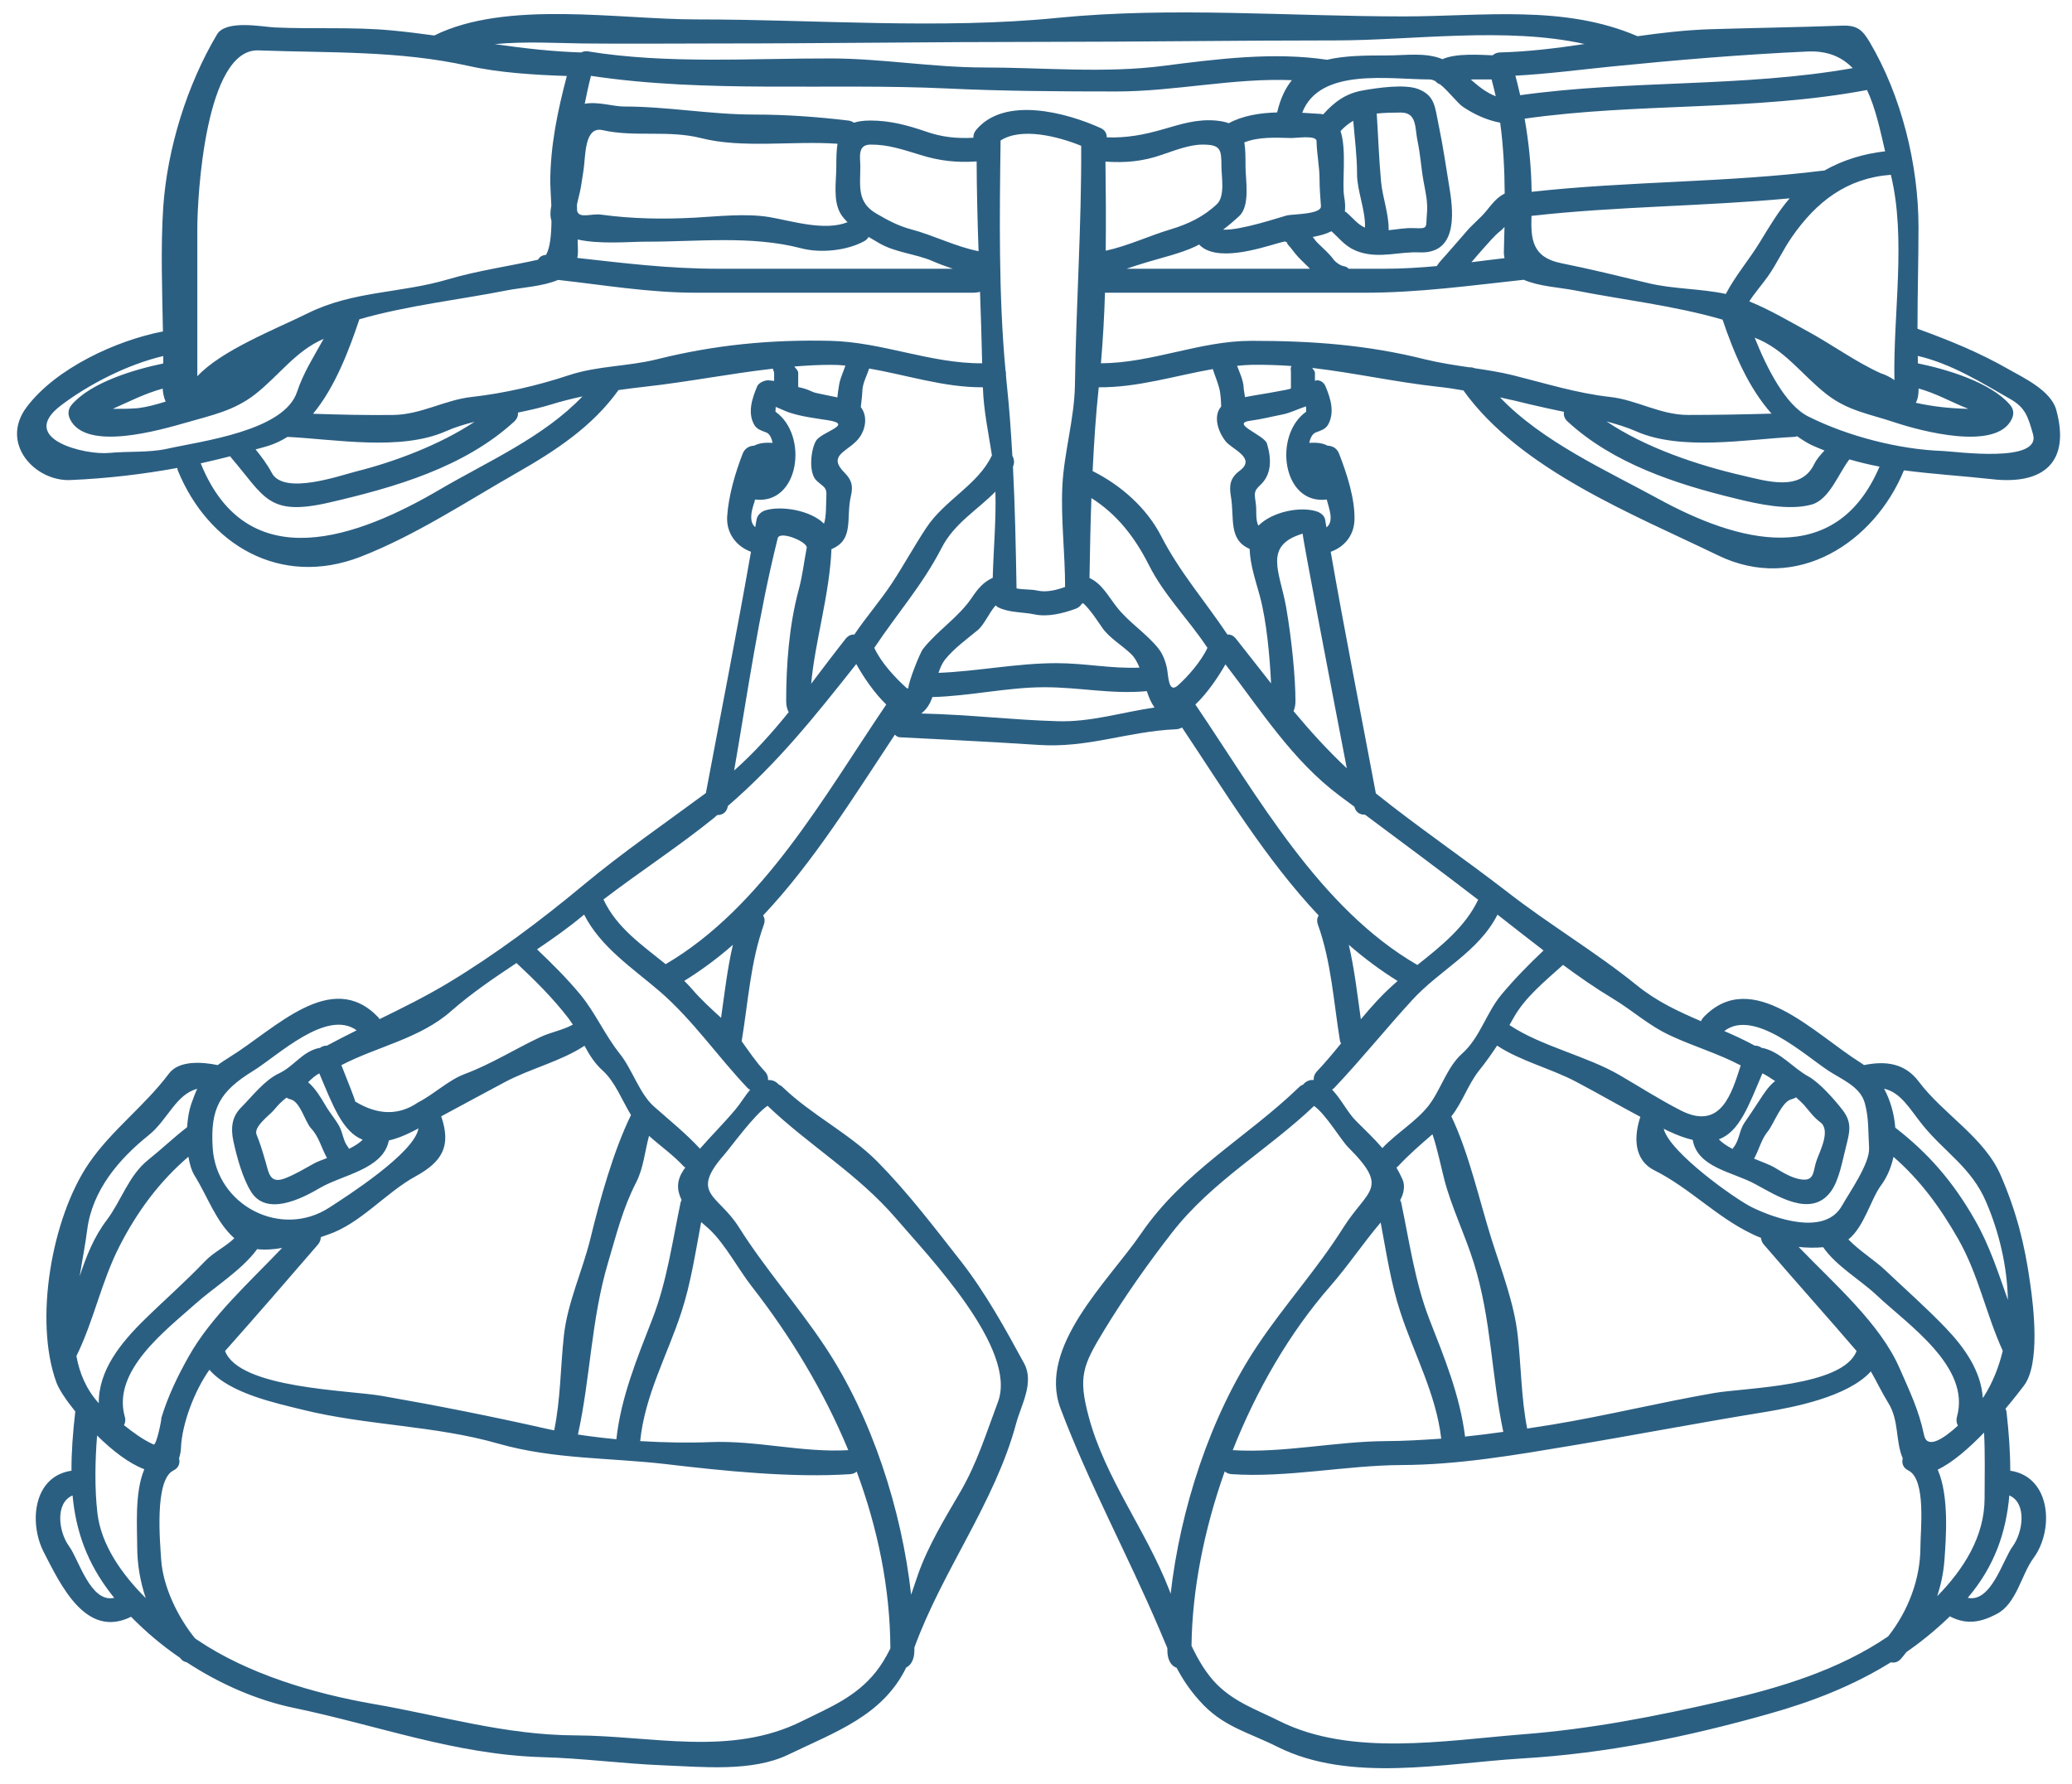 <?xml version="1.0" encoding="UTF-8" standalone="no"?><svg xmlns="http://www.w3.org/2000/svg" xmlns:xlink="http://www.w3.org/1999/xlink" fill="#2b5f82" height="104.8" preserveAspectRatio="xMidYMid meet" version="1" viewBox="3.0 11.7 121.7 104.8" width="121.7" zoomAndPan="magnify"><g id="change1_1"><path d="M 91.332 26.43 C 91.344 25.953 91.352 25.488 91.367 25.031 C 91.301 25.109 91.23 25.188 91.148 25.25 C 90.746 25.566 90.457 25.941 90.109 26.316 C 89.875 26.574 89.652 26.844 89.426 27.105 C 90.066 27.027 90.715 26.941 91.367 26.867 C 91.34 26.73 91.324 26.586 91.332 26.43 Z M 14.801 38.949 C 17.559 45.727 24.082 43.25 28.855 40.445 C 31.637 38.816 34.93 37.383 37.211 34.988 C 36.59 35.125 35.977 35.273 35.367 35.465 C 34.754 35.652 34.094 35.801 33.422 35.938 C 33.441 36.113 33.379 36.297 33.211 36.457 C 30.273 39.16 26.164 40.34 22.309 41.23 C 18.73 42.047 18.555 40.891 16.566 38.574 C 16.543 38.555 16.543 38.527 16.531 38.504 C 15.945 38.652 15.363 38.793 14.785 38.922 C 14.785 38.93 14.801 38.938 14.801 38.949 Z M 14.59 33.805 C 16 32.281 19.176 31.043 21.09 30.098 C 23.766 28.777 26.52 28.941 29.348 28.102 C 31.07 27.594 32.848 27.352 34.602 26.957 C 34.684 26.797 34.84 26.688 35.066 26.676 C 35.312 26.281 35.383 25.477 35.391 24.672 C 35.312 24.422 35.312 24.133 35.383 23.785 C 35.355 23.145 35.32 22.609 35.32 22.426 C 35.32 20.273 35.75 18.227 36.293 16.164 C 34.383 16.102 32.285 15.969 30.547 15.578 C 26.426 14.66 22.375 14.816 18.18 14.66 C 15.062 14.547 14.59 23.242 14.59 25.109 C 14.59 27.234 14.59 29.355 14.59 31.48 C 14.59 32.258 14.59 33.027 14.59 33.805 Z M 14.102 91.359 C 15.402 89.051 17.66 87.02 19.57 85.016 C 19.062 85.105 18.562 85.141 18.102 85.086 C 17.223 86.305 15.527 87.359 14.504 88.277 C 12.738 89.855 9.562 92.23 10.332 94.941 C 10.391 95.129 10.352 95.293 10.281 95.426 C 10.832 95.863 11.406 96.289 12.02 96.562 C 12.188 96.641 12.5 95.082 12.477 95.004 C 12.859 93.73 13.445 92.52 14.102 91.359 Z M 20.758 94.516 C 19.227 94.137 16.488 93.562 15.301 92.172 C 14.406 93.43 13.684 95.379 13.629 96.762 C 13.621 96.945 13.586 97.168 13.516 97.375 C 13.586 97.645 13.508 97.934 13.184 98.09 C 12.055 98.645 12.402 102.316 12.469 103.359 C 12.586 104.941 13.445 106.707 14.453 107.949 C 14.504 107.984 14.547 108.02 14.594 108.047 C 17.559 110.051 21.434 111.195 24.93 111.805 C 28.969 112.5 32.652 113.637 36.824 113.652 C 41.297 113.672 45.922 114.91 50.113 112.812 C 51.746 112 53.258 111.406 54.441 109.926 C 54.766 109.523 55.043 109.051 55.297 108.543 C 55.281 104.992 54.555 101.496 53.32 98.156 C 53.219 98.234 53.102 98.293 52.945 98.305 C 49.523 98.531 45.512 98.117 42.117 97.715 C 38.82 97.332 35.52 97.438 32.285 96.516 C 28.516 95.434 24.52 95.453 20.758 94.516 Z M 13.988 77.922 C 14.023 77.414 14.102 76.941 14.223 76.586 C 14.348 76.227 14.461 75.93 14.582 75.668 C 13.332 75.988 12.84 77.504 11.738 78.387 C 9.992 79.785 8.414 81.629 8.121 83.957 C 8.016 84.797 7.832 85.719 7.68 86.68 C 8.066 85.504 8.52 84.359 9.281 83.363 C 10.121 82.246 10.559 80.758 11.695 79.848 C 12.508 79.199 13.184 78.543 13.988 77.922 Z M 20.285 112.043 C 18.125 111.598 15.93 110.645 13.969 109.359 C 13.848 109.332 13.727 109.281 13.621 109.156 C 13.605 109.141 13.594 109.121 13.578 109.098 C 12.535 108.387 11.559 107.566 10.699 106.684 C 8.039 108.004 6.555 104.793 5.574 102.895 C 4.688 101.172 4.945 98.434 7.199 98.102 C 7.191 97.016 7.281 95.871 7.418 94.656 C 7.418 94.648 7.426 94.645 7.426 94.629 C 6.867 93.938 6.457 93.309 6.316 92.926 C 4.98 89.277 6.039 83.23 8.223 80.039 C 9.562 78.082 11.484 76.691 12.922 74.773 C 13.508 73.988 14.863 74.082 15.789 74.273 C 15.984 74.121 16.207 73.98 16.473 73.812 C 19.148 72.168 22.453 68.582 25.211 71.457 C 25.246 71.488 25.262 71.531 25.289 71.574 C 26.633 70.918 27.973 70.254 29.293 69.465 C 32.074 67.793 34.781 65.766 37.27 63.691 C 39.562 61.785 42.055 60.07 44.461 58.289 C 45.344 53.582 46.281 48.848 47.109 44.117 C 46.234 43.793 45.648 43.008 45.711 42.035 C 45.789 40.836 46.184 39.473 46.621 38.355 C 46.742 38.031 47.023 37.891 47.297 37.883 C 47.629 37.707 47.977 37.699 48.379 37.715 C 48.316 37.418 48.203 37.184 48.004 37.105 C 47.742 37.004 47.461 36.93 47.305 36.664 C 46.891 35.949 47.18 35.094 47.473 34.398 C 47.559 34.184 47.918 34.031 48.137 34.043 C 48.215 34.051 48.469 34.074 48.469 34.078 C 48.469 33.926 48.469 33.762 48.469 33.598 C 48.469 33.508 48.379 33.43 48.406 33.359 C 45.906 33.641 43.383 34.145 40.824 34.426 C 40.324 34.48 39.832 34.547 39.328 34.617 C 37.797 36.754 35.645 38.172 33.379 39.465 C 30.387 41.172 27.414 43.148 24.188 44.406 C 19.453 46.242 15.219 43.695 13.438 39.324 C 13.422 39.273 13.422 39.238 13.418 39.191 C 11.383 39.562 9.344 39.805 7.148 39.902 C 5.047 40 2.961 37.734 4.574 35.605 C 6.281 33.34 9.824 31.699 12.57 31.172 C 12.527 28.73 12.43 26.258 12.59 23.836 C 12.832 20.414 13.98 16.695 15.746 13.723 C 16.27 12.84 18.43 13.277 19.129 13.312 C 21.414 13.418 23.73 13.27 26.012 13.488 C 26.844 13.566 27.676 13.672 28.508 13.785 C 32.734 11.688 39.324 12.84 43.883 12.84 C 50.836 12.84 58.238 13.441 65.148 12.746 C 71.793 12.086 78.766 12.664 85.445 12.664 C 90.059 12.664 94.848 11.957 99.18 13.828 C 100.586 13.629 101.98 13.469 103.402 13.418 C 106 13.34 108.598 13.301 111.195 13.207 C 112.098 13.172 112.398 13.477 112.805 14.152 C 114.688 17.328 115.684 21.395 115.684 25.035 C 115.684 27.051 115.625 28.898 115.625 31.016 C 115.625 31.016 115.625 31.016 115.633 31.016 C 117.574 31.723 119.277 32.422 120.977 33.395 C 121.852 33.891 123.461 34.645 123.773 35.773 C 124.617 38.836 123.047 40.199 120.004 39.852 C 118.309 39.664 116.559 39.559 114.828 39.332 C 113.105 43.551 108.539 46.574 103.91 44.328 C 98.961 41.93 92.289 39.301 88.953 34.637 C 88.457 34.551 88.008 34.48 87.496 34.426 C 84.934 34.145 82.57 33.605 80.078 33.316 C 80.113 33.402 80.234 33.492 80.234 33.598 C 80.234 33.762 80.234 33.926 80.234 34.086 C 80.234 34.074 80.277 34.051 80.348 34.043 C 80.566 34.031 80.77 34.184 80.855 34.398 C 81.152 35.094 81.414 35.949 80.996 36.664 C 80.84 36.93 80.543 37.004 80.285 37.105 C 80.086 37.184 79.965 37.418 79.902 37.715 C 80.297 37.699 80.645 37.707 80.977 37.883 C 81.258 37.891 81.531 38.031 81.652 38.355 C 82.098 39.5 82.598 41.012 82.555 42.254 C 82.527 43.156 81.969 43.828 81.16 44.117 C 81.984 48.852 82.93 53.598 83.812 58.312 C 86.324 60.324 88.992 62.133 91.535 64.102 C 93.984 66.012 96.723 67.629 99.121 69.57 C 100.309 70.539 101.594 71.129 102.914 71.695 C 102.941 71.609 102.992 71.531 103.062 71.457 C 105.914 68.484 109.578 72.449 112.301 74.145 C 112.367 74.18 112.422 74.23 112.484 74.273 C 113.762 74.012 114.887 74.16 115.703 75.246 C 117.137 77.16 119.566 78.527 120.523 80.773 C 121.438 82.891 121.922 84.797 122.238 87.062 C 122.453 88.523 122.832 91.82 121.887 93.09 C 121.711 93.324 121.316 93.84 120.793 94.461 C 120.82 94.523 120.852 94.586 120.855 94.656 C 120.992 95.863 121.074 97.008 121.074 98.102 C 123.477 98.461 123.66 101.598 122.43 103.246 C 121.727 104.207 121.441 105.914 120.285 106.516 C 119.348 107.012 118.527 107.164 117.562 106.68 C 117.547 106.672 117.539 106.664 117.531 106.656 C 116.715 107.441 115.867 108.141 114.977 108.754 C 114.871 108.887 114.766 109.027 114.652 109.156 C 114.469 109.359 114.258 109.402 114.059 109.359 C 111.879 110.715 109.484 111.66 106.895 112.387 C 102.066 113.75 97.371 114.711 92.391 115.008 C 87.785 115.289 82.289 116.457 78.031 114.324 C 76.281 113.445 74.805 113.145 73.453 111.617 C 72.859 110.957 72.457 110.336 72.109 109.68 C 71.82 109.586 71.566 109.262 71.566 108.66 C 71.566 108.617 71.566 108.57 71.566 108.527 C 71.41 108.16 71.25 107.777 71.074 107.363 C 69.203 102.98 66.973 98.895 65.289 94.445 C 63.93 90.816 68.105 86.969 70.012 84.184 C 72.527 80.504 76.191 78.57 79.301 75.57 C 79.371 75.5 79.449 75.449 79.535 75.422 C 79.676 75.246 79.895 75.125 80.164 75.148 C 80.148 74.977 80.207 74.793 80.359 74.633 C 80.855 74.109 81.312 73.559 81.766 73 C 81.746 72.953 81.719 72.91 81.703 72.844 C 81.336 70.602 81.188 68.172 80.41 66.027 C 80.332 65.809 80.359 65.625 80.453 65.484 C 77.348 62.195 74.906 58.145 72.426 54.438 C 72.336 54.492 72.223 54.535 72.09 54.543 C 69.215 54.664 66.93 55.664 63.973 55.461 C 61.273 55.277 55.883 55.016 55.883 55.016 C 55.746 55.016 55.648 54.953 55.562 54.859 C 53.18 58.445 50.805 62.32 47.82 65.484 C 47.914 65.625 47.941 65.809 47.863 66.027 C 47.086 68.172 46.938 70.602 46.566 72.844 C 46.566 72.859 46.559 72.859 46.559 72.867 C 46.996 73.473 47.418 74.109 47.914 74.633 C 48.066 74.793 48.125 74.977 48.109 75.152 C 48.379 75.133 48.59 75.246 48.738 75.414 C 48.816 75.449 48.902 75.5 48.973 75.57 C 50.664 77.203 52.883 78.281 54.535 79.945 C 56.34 81.777 57.859 83.785 59.445 85.805 C 60.871 87.629 62.059 89.781 63.16 91.812 C 63.758 92.941 62.969 94.262 62.688 95.312 C 61.438 99.973 58.367 103.938 56.707 108.492 C 56.707 108.547 56.707 108.605 56.707 108.66 C 56.707 109.211 56.488 109.543 56.227 109.664 C 54.844 112.5 52.078 113.441 49.305 114.781 C 47.172 115.812 44.25 115.5 41.941 115.41 C 39.57 115.316 37.203 114.992 34.824 114.93 C 29.75 114.781 25.203 113.066 20.285 112.043 Z M 12.73 35.293 C 12.625 35.055 12.57 34.801 12.555 34.531 C 11.504 34.82 10.602 35.285 9.625 35.719 C 10.121 35.723 10.605 35.719 11.094 35.68 C 11.664 35.609 12.203 35.457 12.73 35.293 Z M 11.059 102.57 C 11.059 101.441 10.898 99.379 11.477 98.016 C 10.586 97.684 9.582 96.91 8.703 96.035 C 8.582 97.559 8.555 99.148 8.723 100.602 C 8.941 102.449 10.129 104.156 11.559 105.586 C 11.242 104.633 11.059 103.621 11.059 102.57 Z M 14.066 79.656 C 12.363 81.117 11.066 82.867 10.027 84.895 C 8.949 87 8.52 89.266 7.488 91.367 C 7.672 92.379 8.066 93.324 8.801 94.137 C 8.785 92.207 10.086 90.598 11.484 89.23 C 12.656 88.078 13.902 86.992 15.031 85.805 C 15.555 85.254 16.246 84.953 16.762 84.445 C 15.691 83.496 15.18 81.965 14.434 80.773 C 14.258 80.488 14.137 80.094 14.066 79.656 Z M 7.219 35.469 C 8.363 34.148 10.934 33.395 12.586 33.055 C 12.59 32.992 12.59 32.93 12.59 32.863 C 12.59 32.781 12.59 32.703 12.59 32.617 C 10.523 33.098 8.23 34.262 6.578 35.52 C 3.992 37.488 8.016 38.449 9.414 38.309 C 10.508 38.203 11.75 38.301 12.809 38.066 C 14.855 37.609 19.707 37.023 20.453 34.707 C 20.812 33.613 21.441 32.633 22.008 31.609 C 20.355 32.32 19.395 33.762 17.977 34.871 C 16.734 35.832 15.449 36.09 13.953 36.523 C 12.406 36.961 8.039 38.25 7.113 36.324 C 6.965 36.016 7 35.723 7.219 35.469 Z M 7.059 102.543 C 7.621 103.297 8.312 105.895 9.711 105.57 C 9.668 105.516 9.617 105.465 9.582 105.414 C 8.094 103.523 7.453 101.617 7.262 99.555 C 6.219 100 6.441 101.707 7.059 102.543 Z M 24.301 78.656 C 23.102 78.184 22.531 76.594 21.754 74.758 C 21.5 74.895 21.293 75.082 21.098 75.281 C 21.52 75.633 21.844 76.176 22.098 76.609 C 22.348 77.051 22.684 77.426 22.926 77.863 C 23.145 78.262 23.156 78.746 23.449 79.098 C 23.469 79.129 23.48 79.164 23.504 79.191 C 23.836 79.023 24.125 78.844 24.301 78.656 Z M 18.965 39.484 C 19.672 40.812 22.969 39.637 23.926 39.395 C 26.102 38.852 28.824 37.844 30.871 36.48 C 30.281 36.629 29.707 36.805 29.188 37.035 C 26.539 38.211 22.672 37.504 19.883 37.367 C 19.523 37.594 19.141 37.777 18.719 37.906 C 18.484 37.977 18.246 38.039 18.012 38.102 C 18.363 38.539 18.695 38.973 18.965 39.484 Z M 22.352 82.637 C 23.312 82.016 27.352 79.438 27.578 77.992 C 27.469 78.047 27.371 78.105 27.273 78.152 C 26.73 78.43 26.266 78.605 25.84 78.703 C 25.5 80.406 23.117 80.711 21.789 81.492 C 20.707 82.129 18.656 83.164 17.75 81.719 C 17.25 80.926 16.902 79.645 16.707 78.734 C 16.551 78 16.602 77.328 17.156 76.77 C 17.801 76.121 18.535 75.16 19.375 74.766 C 20.258 74.355 20.723 73.516 21.695 73.277 C 21.73 73.262 21.754 73.277 21.781 73.27 C 21.914 73.172 22.062 73.121 22.219 73.129 C 22.227 73.121 22.227 73.113 22.234 73.113 C 22.805 72.805 23.379 72.516 23.949 72.23 C 22.184 70.953 19.297 73.734 17.887 74.602 C 15.922 75.809 15.344 76.793 15.492 79.129 C 15.703 82.523 19.516 84.492 22.352 82.637 Z M 19.812 80.898 C 20.398 80.66 20.914 80.344 21.469 80.039 C 21.613 79.961 21.887 79.855 22.207 79.734 C 21.879 79.148 21.738 78.484 21.266 77.984 C 20.914 77.602 20.633 76.402 20.051 76.281 C 19.961 76.262 19.891 76.227 19.828 76.184 C 19.551 76.391 19.324 76.629 19.078 76.926 C 18.844 77.203 17.879 77.895 18.07 78.359 C 18.273 78.844 18.43 79.375 18.578 79.883 C 18.801 80.633 18.832 81.301 19.812 80.898 Z M 16.219 91.07 C 17.059 93.281 23.477 93.363 25.453 93.711 C 28.656 94.27 31.84 94.902 35.008 95.617 C 35.188 95.66 35.367 95.695 35.551 95.73 C 35.926 93.91 35.918 92.039 36.117 90.188 C 36.328 88.227 37.211 86.379 37.676 84.473 C 38.227 82.207 39.027 79.32 40.062 77.207 C 39.527 76.332 39.133 75.262 38.406 74.602 C 37.926 74.172 37.613 73.664 37.332 73.137 C 35.949 74.051 34.129 74.484 32.652 75.273 C 31.402 75.938 30.16 76.613 28.91 77.285 C 28.918 77.285 28.918 77.293 28.918 77.293 C 29.523 79.059 28.945 79.961 27.422 80.801 C 25.648 81.77 24.168 83.598 22.246 84.238 C 22.129 84.281 21.984 84.332 21.844 84.379 C 21.84 84.52 21.797 84.668 21.684 84.805 C 19.875 86.906 18.062 88.996 16.219 91.07 Z M 43.926 28.898 C 41.086 28.898 38.496 28.445 35.777 28.145 C 34.875 28.531 33.633 28.59 32.777 28.758 C 30.141 29.285 26.934 29.641 24.109 30.457 C 23.512 32.23 22.699 34.426 21.387 36.008 C 22.969 36.062 24.543 36.098 26.121 36.078 C 27.762 36.047 29.145 35.188 30.711 35.02 C 32.617 34.805 34.57 34.355 36.406 33.746 C 38.102 33.184 39.844 33.238 41.582 32.809 C 44.988 31.957 48.258 31.645 51.766 31.723 C 54.824 31.793 57.641 33.062 60.688 33.043 C 60.66 31.645 60.609 30.238 60.562 28.844 C 60.434 28.879 60.285 28.898 60.117 28.898 C 55.176 28.898 49.438 28.898 43.926 28.898 Z M 34.707 72.641 C 35.355 72.332 36.039 72.23 36.648 71.895 C 36.562 71.766 36.477 71.641 36.387 71.52 C 35.453 70.312 34.43 69.301 33.336 68.277 C 32.004 69.16 30.684 70.059 29.504 71.094 C 27.668 72.719 25.191 73.164 23.051 74.277 C 23.398 75.141 23.879 76.367 23.863 76.41 C 23.863 76.418 23.871 76.418 23.871 76.418 C 25.203 77.223 26.426 77.242 27.562 76.461 C 28.488 75.988 29.336 75.16 30.285 74.801 C 31.82 74.23 33.23 73.34 34.707 72.641 Z M 44.977 59.719 C 42.871 61.426 40.594 62.898 38.445 64.543 C 39.223 66.211 40.711 67.219 42.098 68.344 C 47.805 64.996 51.398 58.48 55.055 53.09 C 54.363 52.426 53.707 51.465 53.293 50.711 C 50.836 53.816 48.703 56.496 45.746 59.055 C 45.746 59.059 45.746 59.074 45.746 59.082 C 45.676 59.449 45.406 59.59 45.133 59.582 C 45.074 59.625 45.027 59.668 44.977 59.719 Z M 37.711 16.156 C 37.566 16.715 37.453 17.254 37.344 17.797 C 38.094 17.652 39.031 17.957 39.633 17.957 C 42.238 17.957 44.715 18.43 47.297 18.43 C 49.148 18.43 50.988 18.562 52.824 18.781 C 52.961 18.797 53.066 18.848 53.156 18.91 C 53.41 18.824 53.73 18.781 54.117 18.781 C 55.281 18.781 56.277 19.051 57.379 19.426 C 58.344 19.766 59.219 19.844 60.168 19.793 C 60.168 19.645 60.211 19.48 60.328 19.34 C 62 17.316 65.672 18.324 67.656 19.227 C 67.918 19.348 68.008 19.559 68.008 19.77 C 69.172 19.809 70.168 19.629 71.375 19.277 C 72.422 18.973 73.316 18.691 74.41 18.781 C 74.715 18.812 74.969 18.859 75.172 18.938 C 76 18.492 76.996 18.332 78.012 18.305 C 78.203 17.496 78.496 16.879 78.879 16.41 C 75.465 16.27 71.988 17.074 68.586 17.074 C 65.258 17.074 61.938 17.055 58.621 16.898 C 51.773 16.574 44.488 17.18 37.711 16.156 Z M 41.766 69.957 C 40.168 68.582 38.285 67.355 37.309 65.434 C 37.281 65.461 37.238 65.484 37.211 65.512 C 36.363 66.219 35.461 66.852 34.543 67.473 C 35.441 68.328 36.273 69.152 37.086 70.129 C 37.98 71.215 38.52 72.5 39.406 73.609 C 40.129 74.512 40.559 75.938 41.391 76.688 C 42.301 77.496 43.289 78.289 44.113 79.184 C 44.793 78.406 45.52 77.688 46.211 76.863 C 46.523 76.488 46.762 76.066 47.059 75.727 C 47.008 75.699 46.961 75.676 46.918 75.629 C 45.152 73.77 43.711 71.645 41.766 69.957 Z M 36.945 95.977 C 37.676 96.09 38.434 96.18 39.203 96.254 C 39.469 93.789 40.43 91.473 41.32 89.18 C 42.168 87 42.492 84.641 42.973 82.355 C 42.984 82.289 43.016 82.246 43.035 82.199 C 42.73 81.578 42.746 81.039 43.16 80.418 C 43.191 80.371 43.227 80.336 43.254 80.293 C 43.219 80.266 43.184 80.25 43.148 80.215 C 42.555 79.566 41.793 79.035 41.121 78.43 C 40.875 79.332 40.797 80.336 40.359 81.176 C 39.57 82.715 39.203 84.238 38.715 85.875 C 37.719 89.234 37.684 92.625 36.945 95.977 Z M 38.406 19.348 C 37.316 19.094 37.402 20.836 37.277 21.676 C 37.086 22.879 37.16 22.574 36.938 23.496 C 36.914 23.586 36.902 23.66 36.887 23.723 C 36.887 23.844 36.895 23.965 36.895 24.086 C 37.02 24.57 37.746 24.227 38.305 24.309 C 40.121 24.559 41.977 24.586 43.797 24.488 C 45.188 24.41 46.812 24.227 48.188 24.453 C 49.488 24.672 51.414 25.297 52.781 24.754 C 52.621 24.594 52.473 24.43 52.367 24.246 C 51.914 23.469 52.121 22.336 52.121 21.488 C 52.121 20.98 52.129 20.527 52.191 20.145 C 49.598 19.961 46.586 20.434 44.172 19.812 C 42.258 19.328 40.262 19.77 38.406 19.348 Z M 36.93 25.77 C 36.938 25.988 36.938 26.211 36.945 26.43 C 36.949 26.586 36.938 26.719 36.906 26.852 C 39.648 27.16 42.285 27.488 45.152 27.488 C 49.859 27.488 54.406 27.488 58.961 27.488 C 58.551 27.352 58.148 27.203 57.766 27.035 C 56.758 26.605 55.578 26.539 54.625 25.977 C 54.441 25.863 54.23 25.75 54.02 25.621 C 53.961 25.715 53.883 25.801 53.77 25.863 C 52.746 26.43 51.188 26.586 50.051 26.285 C 47.102 25.516 43.93 25.91 40.91 25.898 C 40 25.898 38.234 26.066 36.93 25.77 Z M 32.059 14.293 C 33.754 14.535 35.441 14.73 37.129 14.781 C 37.254 14.727 37.387 14.688 37.543 14.719 C 42.145 15.473 47.164 15.121 51.824 15.133 C 54.824 15.141 57.801 15.664 60.781 15.664 C 64.227 15.664 67.902 16.016 71.328 15.57 C 74.461 15.168 77.797 14.738 80.949 15.211 C 81.977 14.965 83.191 14.957 84.469 14.957 C 85.578 14.957 86.723 14.762 87.723 15.176 C 88.523 14.816 89.918 14.922 90.668 14.949 C 90.773 14.859 90.906 14.789 91.09 14.781 C 92.758 14.738 94.414 14.535 96.066 14.285 C 91.457 13.258 85.938 14.074 81.469 14.074 C 75.711 14.074 69.938 14.16 64.176 14.16 C 57.859 14.16 51.527 14.254 45.211 14.254 C 42.562 14.254 39.914 14.281 37.27 14.254 C 35.801 14.238 33.852 14.117 32.059 14.293 Z M 48.082 76.664 C 47.258 77.23 45.938 79.086 45.504 79.578 C 43.516 81.859 45.188 81.887 46.383 83.773 C 47.926 86.223 49.832 88.367 51.434 90.773 C 54.223 94.953 55.969 100.438 56.516 105.387 C 56.656 104.969 56.793 104.566 56.918 104.203 C 57.504 102.527 58.508 100.883 59.398 99.359 C 60.395 97.645 60.922 95.906 61.613 94.07 C 62.793 90.953 57.52 85.488 55.621 83.273 C 53.383 80.668 50.539 79.008 48.082 76.664 Z M 44.707 96.422 C 47.434 96.309 50.109 97.051 52.824 96.895 C 51.398 93.449 49.438 90.203 47.152 87.273 C 46.34 86.23 45.598 84.797 44.672 83.926 C 44.531 83.793 44.363 83.652 44.184 83.496 C 43.848 85.27 43.578 87.098 43.02 88.793 C 42.195 91.324 40.875 93.66 40.602 96.363 C 42.031 96.449 43.445 96.473 44.707 96.422 Z M 48.68 43.32 C 47.559 47.793 46.91 52.41 46.121 56.965 C 47.305 55.918 48.344 54.754 49.324 53.539 C 49.238 53.371 49.176 53.172 49.176 52.898 C 49.176 50.781 49.344 48.457 49.91 46.355 C 50.137 45.527 50.219 44.73 50.383 43.883 C 50.445 43.539 48.801 42.848 48.68 43.32 Z M 46.047 67.207 C 45.16 67.988 44.207 68.695 43.191 69.324 C 43.344 69.484 43.508 69.641 43.648 69.809 C 44.18 70.43 44.758 70.953 45.352 71.496 C 45.555 70.078 45.719 68.609 46.047 67.207 Z M 50.645 51.867 C 51.316 50.984 51.984 50.094 52.676 49.219 C 52.832 49.031 53.008 48.965 53.18 48.98 C 53.879 47.938 54.703 47.004 55.395 45.953 C 56.094 44.887 56.699 43.777 57.398 42.719 C 58.484 41.066 60.449 40.184 61.262 38.449 C 61.055 37.121 60.773 35.809 60.73 34.453 C 58.453 34.469 56.258 33.727 54.047 33.352 C 53.914 33.781 53.664 34.215 53.652 34.656 C 53.637 34.984 53.594 35.301 53.559 35.617 C 54.004 36.176 53.844 37.078 53.293 37.621 C 52.637 38.281 51.633 38.496 52.605 39.473 C 53.035 39.902 53.113 40.262 52.98 40.836 C 52.672 42.148 53.191 43.402 51.836 43.961 C 51.73 46.609 50.863 49.41 50.645 51.867 Z M 50.969 39.945 C 50.473 39.492 50.621 38.117 50.926 37.602 C 51.246 37.059 53.207 36.637 51.625 36.387 C 50.883 36.273 50.043 36.168 49.344 35.93 C 49.113 35.852 48.836 35.711 48.562 35.605 C 48.555 35.703 48.547 35.801 48.547 35.887 C 50.504 37.27 49.953 41.363 47.348 41.047 C 47.328 41.137 47.305 41.23 47.27 41.32 C 47.129 41.758 46.988 42.375 47.363 42.668 C 47.383 42.516 47.41 42.367 47.441 42.211 C 47.48 41.965 47.715 41.758 47.934 41.688 C 48.836 41.398 50.574 41.652 51.398 42.465 C 51.547 42.055 51.512 41.215 51.535 40.898 C 51.57 40.312 51.426 40.359 50.969 39.945 Z M 49.883 33.598 C 49.883 33.883 49.883 34.164 49.883 34.441 C 50.59 34.582 50.594 34.723 51.02 34.805 C 51.441 34.891 51.762 34.961 52.184 35.047 C 52.211 34.785 52.246 34.523 52.289 34.285 C 52.359 33.895 52.535 33.543 52.656 33.176 C 52.375 33.148 52.113 33.133 51.824 33.133 C 51.066 33.133 50.391 33.176 49.656 33.23 C 49.719 33.34 49.883 33.453 49.883 33.598 Z M 61.465 40.582 C 60.406 41.668 59.043 42.438 58.297 43.906 C 57.195 46.051 55.699 47.738 54.379 49.723 C 54.371 49.734 54.355 49.742 54.352 49.758 C 54.754 50.633 55.57 51.508 56.25 52.121 C 56.285 52.129 56.312 52.137 56.348 52.148 C 56.355 51.762 57.031 50.047 57.223 49.812 C 58.09 48.719 59.293 47.977 60.082 46.812 C 60.434 46.285 60.773 45.883 61.309 45.648 C 61.352 43.961 61.516 42.246 61.465 40.582 Z M 53.531 21.488 C 53.531 22.629 53.32 23.586 54.484 24.254 C 55.141 24.637 55.762 24.973 56.512 25.172 C 57.824 25.516 59.129 26.195 60.477 26.457 C 60.414 24.699 60.371 22.941 60.363 21.184 C 59.199 21.262 58.184 21.16 57.004 20.785 C 56.043 20.492 55.133 20.18 54.117 20.195 C 53.348 20.203 53.531 20.957 53.531 21.488 Z M 65.113 54.07 C 67.078 54.133 68.906 53.539 70.812 53.266 C 70.613 52.988 70.473 52.656 70.359 52.305 C 70.359 52.305 70.359 52.305 70.352 52.305 C 68.277 52.496 66.422 52.074 64.352 52.074 C 62.18 52.074 59.977 52.594 57.762 52.652 C 57.633 53.039 57.434 53.371 57.109 53.617 C 60.047 53.688 62.391 53.992 65.113 54.07 Z M 65.559 46.184 C 65.559 44.215 65.305 42.195 65.398 40.258 C 65.496 38.258 66.109 36.297 66.137 34.297 C 66.203 29.609 66.531 24.938 66.504 20.266 C 65.148 19.715 63.004 19.164 61.77 19.953 C 61.711 24.352 61.648 29.047 62.059 33.453 C 62.086 33.543 62.094 33.637 62.086 33.734 C 62.102 33.918 62.113 34.105 62.137 34.297 C 62.289 35.719 62.383 37.102 62.461 38.477 C 62.566 38.66 62.602 38.887 62.496 39.117 C 62.617 41.477 62.664 43.82 62.707 46.27 C 63.102 46.348 63.574 46.312 63.941 46.398 C 64.473 46.512 65.043 46.367 65.559 46.184 Z M 67.176 39.375 C 68.828 40.199 70.352 41.539 71.199 43.191 C 72.281 45.301 73.789 47.027 75.094 48.98 C 75.266 48.965 75.441 49.035 75.59 49.219 C 76.297 50.109 76.973 50.984 77.656 51.848 C 77.586 50.32 77.398 48.203 77 46.727 C 76.781 45.91 76.414 44.859 76.402 43.949 C 75.125 43.398 75.52 42.133 75.293 40.836 C 75.188 40.207 75.258 39.77 75.809 39.359 C 76.824 38.609 75.344 38.09 74.984 37.621 C 74.516 37.023 74.254 36.125 74.727 35.582 C 74.715 35.211 74.695 34.793 74.602 34.473 C 74.504 34.102 74.348 33.746 74.234 33.383 C 72.02 33.77 69.824 34.473 67.535 34.453 C 67.359 36.113 67.254 37.742 67.176 39.375 Z M 69.172 27.488 C 72.836 27.488 76.379 27.488 79.938 27.488 C 79.91 27.461 79.883 27.422 79.852 27.395 C 79.594 27.133 79.324 26.902 79.086 26.609 C 78.977 26.477 78.879 26.344 78.773 26.211 C 78.766 26.203 78.492 25.926 78.641 25.961 C 78.574 25.949 78.527 25.91 78.477 25.883 C 78.344 25.91 78.207 25.949 78.074 25.984 C 76.938 26.309 74.426 27.121 73.43 26.066 C 73.352 26.102 73.289 26.145 73.211 26.18 C 72.344 26.586 71.254 26.836 70.34 27.113 C 69.941 27.227 69.562 27.359 69.172 27.488 Z M 66.188 47.461 C 65.453 47.73 64.535 47.965 63.754 47.793 C 63.047 47.648 62.312 47.703 61.648 47.391 C 61.57 47.355 61.527 47.309 61.48 47.266 C 61.078 47.719 60.809 48.414 60.406 48.738 C 59.766 49.262 59.023 49.805 58.5 50.457 C 58.332 50.676 58.219 50.941 58.125 51.23 C 60.469 51.133 62.734 50.66 65.059 50.66 C 66.723 50.66 68.27 50.992 69.93 50.922 C 69.801 50.609 69.648 50.32 69.414 50.102 C 68.906 49.617 68.156 49.172 67.754 48.598 C 67.523 48.27 67.055 47.527 66.617 47.133 C 66.59 47.145 66.57 47.164 66.539 47.172 C 66.465 47.293 66.355 47.398 66.188 47.461 Z M 73.211 53.09 C 76.887 58.504 80.496 65.055 86.25 68.391 C 87.641 67.289 89.078 66.133 89.82 64.559 C 87.625 62.871 85.402 61.219 83.176 59.562 C 82.895 59.574 82.633 59.434 82.551 59.094 C 82.262 58.879 81.965 58.664 81.676 58.445 C 78.902 56.371 77.074 53.449 74.977 50.73 C 74.551 51.48 73.91 52.426 73.211 53.09 Z M 72.16 51.988 C 72.738 51.484 73.543 50.57 73.922 49.758 C 73.918 49.75 73.902 49.734 73.895 49.723 C 72.801 48.078 71.383 46.68 70.484 44.902 C 69.648 43.242 68.594 41.906 67.105 40.961 C 67.047 42.516 67.02 44.074 66.992 45.656 C 67.727 46 68.066 46.688 68.594 47.363 C 69.309 48.281 70.332 48.902 71.051 49.812 C 71.297 50.125 71.461 50.562 71.539 50.941 C 71.629 51.402 71.621 52.438 72.16 51.988 Z M 72.984 108.387 C 73.379 109.227 73.848 110.012 74.445 110.625 C 75.527 111.719 76.832 112.148 78.152 112.812 C 82.344 114.91 87.836 113.957 92.391 113.594 C 96.477 113.277 100.203 112.543 104.199 111.625 C 107.594 110.844 111.012 109.805 113.902 107.836 C 115.082 106.34 115.797 104.461 115.797 102.57 C 115.797 101.602 116.148 98.609 115.09 98.09 C 114.766 97.934 114.688 97.645 114.758 97.375 C 114.32 96.352 114.555 95.156 113.91 94.121 C 113.516 93.484 113.234 92.871 112.887 92.27 C 111.52 93.77 108.348 94.375 106.66 94.656 C 102.863 95.27 99.074 96 95.281 96.633 C 91.973 97.184 88.676 97.758 85.297 97.77 C 82 97.789 78.617 98.527 75.328 98.305 C 75.164 98.293 75.039 98.23 74.934 98.145 C 73.711 101.59 73.02 105.145 72.984 108.387 Z M 83.121 28.898 C 78.02 28.898 72.836 28.898 67.902 28.898 C 67.859 30.297 67.781 31.68 67.664 33.043 C 70.691 33.027 73.473 31.723 76.508 31.723 C 80.031 31.723 83.254 31.949 86.691 32.809 C 87.562 33.02 88.438 33.156 89.312 33.281 C 89.41 33.273 89.508 33.289 89.609 33.332 C 90.363 33.445 91.117 33.559 91.867 33.746 C 93.766 34.219 95.609 34.801 97.562 35.02 C 99.129 35.188 100.508 36.078 102.152 36.078 C 103.789 36.078 105.422 36.047 107.051 36 C 105.695 34.469 104.855 32.484 104.176 30.48 C 101.355 29.652 98.172 29.293 95.496 28.758 C 94.633 28.59 93.398 28.531 92.496 28.137 C 89.367 28.473 86.367 28.898 83.121 28.898 Z M 80.184 76.672 C 77.445 79.277 74.207 81.078 71.84 84.113 C 70.43 85.926 69.047 87.887 67.852 89.852 C 66.59 91.926 66.316 92.582 66.949 94.941 C 67.922 98.566 70.301 101.582 71.656 105.055 C 71.695 105.145 71.727 105.238 71.758 105.332 C 72.32 100.402 74.059 94.941 76.84 90.773 C 78.441 88.367 80.348 86.285 81.895 83.828 C 83.34 81.547 84.645 81.562 82.184 79.098 C 81.773 78.691 80.883 77.172 80.184 76.672 Z M 67.93 21.195 C 67.953 22.91 67.965 24.672 67.945 26.43 C 69.238 26.152 70.527 25.539 71.766 25.172 C 72.781 24.867 73.699 24.43 74.473 23.695 C 74.969 23.23 74.742 22.078 74.742 21.488 C 74.742 20.477 74.699 20.195 73.633 20.195 C 72.863 20.195 71.996 20.539 71.27 20.785 C 70.113 21.191 69.09 21.273 67.93 21.195 Z M 76.918 42.578 C 77.734 41.758 79.379 41.434 80.34 41.746 C 80.559 41.816 80.793 41.992 80.836 42.238 C 80.855 42.387 80.883 42.535 80.91 42.684 C 81.379 42.332 81.055 41.555 80.926 41.047 C 78.32 41.371 77.766 37.27 79.719 35.887 C 79.719 35.793 79.719 35.688 79.707 35.574 C 79.254 35.723 78.781 35.957 78.344 36.047 C 77.715 36.168 77.094 36.332 76.457 36.414 C 75.195 36.578 77.27 37.25 77.418 37.766 C 77.68 38.652 77.715 39.57 77 40.219 C 76.594 40.594 76.699 40.75 76.77 41.363 C 76.809 41.676 76.738 42.309 76.918 42.578 Z M 81.738 19.398 C 82.113 20.562 81.809 22.418 81.949 23.242 C 82.012 23.59 82.02 23.879 81.992 24.129 C 82.012 24.141 82.043 24.148 82.062 24.16 C 82.492 24.527 82.727 24.875 83.172 25.074 C 83.215 24.055 82.707 22.922 82.707 21.926 C 82.707 20.871 82.57 19.844 82.484 18.797 C 82.223 18.945 81.977 19.145 81.738 19.398 Z M 82.223 67.207 C 82.555 68.633 82.727 70.137 82.93 71.582 C 83.551 70.836 84.203 70.105 84.949 69.457 C 84.992 69.414 85.047 69.371 85.09 69.332 C 84.074 68.703 83.121 67.988 82.223 67.207 Z M 79.09 52.898 C 79.09 53.137 79.043 53.32 78.977 53.477 C 79.953 54.648 80.977 55.777 82.105 56.836 C 81.242 52.348 79.457 43.066 79.516 43.051 C 77.176 43.75 78.172 45.289 78.539 47.355 C 78.863 49.219 79.09 51.484 79.09 52.898 Z M 76.086 20.066 C 76.156 20.465 76.156 20.941 76.156 21.488 C 76.156 22.242 76.445 23.773 75.793 24.387 C 75.484 24.676 75.164 24.945 74.84 25.191 C 75.836 25.25 78.152 24.473 78.57 24.359 C 78.922 24.27 80.617 24.305 80.586 23.809 C 80.551 23.273 80.504 22.77 80.504 22.234 C 80.504 21.473 80.34 20.746 80.328 19.988 C 80.32 19.621 79.113 19.82 78.824 19.809 C 77.918 19.785 76.93 19.73 76.086 20.066 Z M 75.406 96.895 C 78.391 97.078 81.422 96.379 84.422 96.363 C 85.492 96.359 86.574 96.293 87.652 96.219 C 87.344 93.578 86.066 91.277 85.254 88.793 C 84.695 87.105 84.426 85.277 84.094 83.52 C 83.059 84.738 82.195 86.047 81.125 87.273 C 78.754 89.984 76.805 93.352 75.406 96.895 Z M 75.66 33.191 C 75.816 33.605 76.02 34.016 76.047 34.469 C 76.055 34.656 76.105 34.844 76.125 35.031 C 76.754 34.906 77.445 34.812 78.066 34.688 C 78.293 34.637 78.824 34.574 78.824 34.504 C 78.824 34.199 78.824 33.902 78.824 33.598 C 78.824 33.438 78.781 33.309 78.859 33.203 C 78.125 33.148 77.277 33.121 76.516 33.133 C 76.223 33.141 75.949 33.16 75.66 33.191 Z M 80.105 25.621 C 80.215 25.77 80.328 25.922 80.453 26.031 C 80.77 26.336 81.09 26.617 81.348 26.973 C 81.426 27.078 81.711 27.305 81.93 27.34 C 82.043 27.352 82.141 27.41 82.219 27.488 C 82.93 27.488 83.637 27.488 84.348 27.488 C 85.395 27.488 86.398 27.422 87.387 27.332 C 87.547 27.078 87.766 26.867 87.969 26.633 C 88.344 26.195 88.738 25.766 89.113 25.32 C 89.48 24.883 89.945 24.527 90.301 24.09 C 90.617 23.703 90.898 23.32 91.352 23.082 C 91.359 23.074 91.371 23.082 91.379 23.074 C 91.371 21.672 91.301 20.293 91.113 18.902 C 91.098 18.902 91.09 18.902 91.078 18.902 C 90.301 18.746 89.594 18.422 88.938 17.984 C 88.605 17.762 88.09 17.062 87.59 16.66 C 87.477 16.621 87.387 16.555 87.309 16.469 C 87.195 16.41 87.082 16.367 86.977 16.367 C 84.609 16.367 80.512 15.648 79.484 18.324 C 79.875 18.348 80.25 18.371 80.602 18.395 C 80.645 18.402 80.68 18.414 80.715 18.422 C 81.379 17.684 82.043 17.188 83.051 17.012 C 83.891 16.863 85.523 16.617 86.324 16.941 C 87.301 17.328 87.285 18.035 87.492 19.008 C 87.758 20.266 87.941 21.559 88.148 22.82 C 88.414 24.438 88.508 26.625 86.359 26.527 C 85.203 26.477 84.082 26.879 82.918 26.527 C 82.047 26.258 81.793 25.812 81.203 25.285 C 80.891 25.445 80.516 25.547 80.105 25.621 Z M 87.137 78.336 C 86.438 78.938 85.727 79.559 85.117 80.215 C 85.09 80.25 85.047 80.266 85.02 80.293 C 85.148 80.512 85.266 80.746 85.379 80.992 C 85.543 81.367 85.449 81.84 85.238 82.207 C 85.262 82.254 85.289 82.289 85.301 82.355 C 85.781 84.641 86.105 87 86.945 89.18 C 87.824 91.426 88.754 93.691 89.051 96.098 C 89.797 96.02 90.555 95.926 91.297 95.82 C 90.598 92.52 90.598 89.18 89.559 85.875 C 89.059 84.266 88.246 82.594 87.836 81.012 C 87.652 80.301 87.426 79.191 87.137 78.336 Z M 83.863 18.371 C 83.949 19.695 83.996 21.055 84.117 22.367 C 84.207 23.328 84.582 24.27 84.562 25.223 C 85.055 25.18 85.527 25.078 86.059 25.102 C 86.926 25.145 86.734 25.066 86.812 24.254 C 86.875 23.586 86.734 23.012 86.613 22.355 C 86.473 21.578 86.426 20.766 86.262 19.996 C 86.094 19.207 86.242 18.305 85.266 18.312 C 84.758 18.316 84.293 18.324 83.863 18.371 Z M 90.957 65.434 C 89.84 67.629 87.57 68.676 85.945 70.453 C 84.387 72.152 82.945 73.953 81.355 75.629 C 81.32 75.668 81.277 75.684 81.238 75.711 C 81.766 76.254 82.141 77.047 82.648 77.555 C 83.207 78.113 83.727 78.605 84.195 79.148 C 85.02 78.273 86.137 77.617 86.883 76.688 C 87.617 75.762 87.969 74.414 88.867 73.609 C 89.941 72.648 90.285 71.215 91.191 70.129 C 91.98 69.184 92.785 68.371 93.66 67.539 C 92.75 66.844 91.852 66.133 90.957 65.434 Z M 91.105 35.047 C 93.598 37.656 97.359 39.34 100.387 40.996 C 105.016 43.531 110.805 45.195 113.395 39.113 C 112.797 39 112.211 38.859 111.625 38.688 C 110.988 39.508 110.453 41.055 109.402 41.344 C 108.059 41.711 106.266 41.316 104.941 40.988 C 101.418 40.137 97.734 38.922 95.066 36.457 C 94.875 36.281 94.832 36.078 94.859 35.895 C 94.168 35.746 93.496 35.609 92.906 35.465 C 92.305 35.316 91.703 35.172 91.105 35.047 Z M 90.852 17.355 C 90.781 17.031 90.695 16.699 90.609 16.367 C 90.25 16.367 89.883 16.363 89.523 16.367 C 89.473 16.367 89.43 16.375 89.391 16.375 C 89.828 16.758 90.266 17.125 90.852 17.355 Z M 95.613 75.273 C 94.141 74.484 92.32 74.047 90.934 73.129 C 90.602 73.629 90.258 74.117 89.867 74.602 C 89.234 75.402 88.883 76.488 88.246 77.285 C 89.281 79.453 89.883 82.199 90.598 84.473 C 91.176 86.305 91.945 88.27 92.148 90.188 C 92.348 92.004 92.348 93.832 92.699 95.625 C 93.203 95.547 93.703 95.469 94.195 95.391 C 97.379 94.863 100.516 94.086 103.699 93.535 C 105.512 93.223 111.25 93.168 112.047 91.07 C 110.246 88.969 108.398 86.914 106.59 84.805 C 106.484 84.684 106.449 84.547 106.43 84.422 C 106.23 84.344 106.039 84.262 105.855 84.168 C 103.809 83.18 102.234 81.492 100.176 80.457 C 98.934 79.84 98.969 78.445 99.348 77.312 C 98.102 76.652 96.871 75.938 95.613 75.273 Z M 106.09 81.262 C 104.785 80.547 102.703 80.305 102.422 78.668 C 102.004 78.57 101.539 78.406 101 78.152 C 100.91 78.113 100.816 78.062 100.719 78.012 C 101.051 79.398 104.953 82.172 105.922 82.637 C 107.215 83.266 110.176 84.336 111.188 82.535 C 111.645 81.727 112.84 80.039 112.781 79.129 C 112.727 78.23 112.773 77.363 112.527 76.496 C 112.254 75.527 111.172 75.117 110.391 74.602 C 109 73.688 106.012 70.934 104.277 72.273 C 104.863 72.527 105.453 72.797 106.035 73.113 C 106.039 73.113 106.047 73.121 106.055 73.129 C 106.203 73.121 106.359 73.172 106.492 73.27 C 106.52 73.277 106.543 73.262 106.578 73.277 C 107.609 73.531 108.301 74.434 109.219 74.941 C 109.875 75.301 110.777 76.332 111.223 76.91 C 111.809 77.668 111.633 78.23 111.422 79.086 C 111.215 79.883 111.023 81.055 110.523 81.719 C 109.367 83.266 107.359 81.945 106.09 81.262 Z M 108.383 37.367 C 105.598 37.504 101.734 38.211 99.09 37.035 C 98.586 36.812 97.988 36.629 97.359 36.457 C 99.672 38.02 102.773 39.043 105.312 39.629 C 106.797 39.973 108.766 40.594 109.555 38.973 C 109.691 38.688 109.922 38.422 110.164 38.168 C 109.902 38.059 109.641 37.961 109.379 37.836 C 109.082 37.688 108.816 37.512 108.555 37.328 C 108.496 37.34 108.449 37.367 108.383 37.367 Z M 105.242 74.293 C 103.938 73.602 102.469 73.172 101.137 72.551 C 99.781 71.922 98.941 71.09 97.676 70.332 C 96.68 69.734 95.734 69.07 94.805 68.387 C 93.766 69.324 92.559 70.297 91.887 71.52 C 91.809 71.652 91.738 71.785 91.66 71.922 C 93.527 73.172 96.223 73.742 98.156 74.879 C 99.371 75.586 100.457 76.289 101.715 76.934 C 104.094 78.152 104.715 75.914 105.242 74.293 Z M 106.516 74.758 C 105.711 76.656 105.164 78.195 103.957 78.633 C 104.129 78.824 104.418 79.016 104.762 79.199 C 104.785 79.164 104.805 79.137 104.828 79.098 C 105.16 78.691 105.16 78.105 105.453 77.672 C 105.746 77.242 106.035 76.82 106.316 76.383 C 106.578 75.98 106.867 75.516 107.262 75.211 C 106.992 75.027 106.73 74.863 106.516 74.758 Z M 109.152 14.727 C 105.266 14.906 101.543 15.219 97.684 15.605 C 95.836 15.789 93.895 16.047 92.008 16.145 C 92.105 16.531 92.207 16.91 92.289 17.293 C 98.797 16.383 105.363 16.844 111.82 15.703 C 111.199 15.059 110.352 14.668 109.152 14.727 Z M 92.953 24.383 C 92.91 25.723 92.977 26.816 94.691 27.16 C 96.426 27.508 98.113 27.926 99.824 28.336 C 101.281 28.688 102.895 28.652 104.367 28.969 C 104.918 27.91 105.75 26.938 106.367 25.926 C 106.867 25.109 107.461 24.098 108.117 23.352 C 103.082 23.824 97.98 23.816 92.953 24.383 Z M 92.551 18.672 C 92.797 20.074 92.941 21.488 92.961 22.969 C 98.656 22.336 104.438 22.434 110.121 21.719 C 110.129 21.719 110.137 21.727 110.141 21.727 C 111.234 21.105 112.457 20.73 113.723 20.59 C 113.438 19.363 113.164 18.055 112.66 16.988 C 106.004 18.238 99.258 17.719 92.551 18.672 Z M 114.059 21.969 C 111.477 22.164 109.691 23.547 108.258 25.609 C 107.734 26.355 107.359 27.203 106.832 27.945 C 106.477 28.445 106.07 28.898 105.746 29.406 C 106.965 29.902 108.047 30.551 109.223 31.191 C 110.609 31.949 112.047 32.992 113.469 33.629 C 113.758 33.719 114.023 33.859 114.27 34.031 C 114.188 30.16 114.977 25.707 114.059 21.969 Z M 109.91 77.625 C 109.52 77.336 109.273 76.977 108.957 76.613 C 108.855 76.504 108.688 76.34 108.488 76.164 C 108.414 76.219 108.328 76.254 108.223 76.281 C 107.656 76.402 107.176 77.746 106.84 78.16 C 106.449 78.633 106.324 79.234 106.027 79.77 C 106.543 79.977 106.992 80.152 107.199 80.273 C 107.672 80.555 108.199 80.895 108.758 80.984 C 109.605 81.125 109.477 80.496 109.695 79.883 C 109.887 79.332 110.551 78.09 109.91 77.625 Z M 108.645 84.957 C 110.75 87.141 113.426 89.457 114.566 92.066 C 115.152 93.406 115.711 94.551 116.008 96 C 116.176 96.852 117.121 96.262 118 95.453 C 117.922 95.312 117.887 95.145 117.941 94.941 C 118.773 92.004 115.074 89.531 113.242 87.805 C 112.301 86.914 110.848 86.082 110.086 84.973 C 109.613 85.016 109.133 85.008 108.645 84.957 Z M 106.062 31.539 C 106.781 33.34 107.875 35.504 109.211 36.168 C 111.523 37.328 114.547 38.109 117.121 38.195 C 117.855 38.223 122.902 38.938 122.41 37.207 C 122.113 36.16 121.949 35.648 121.09 35.152 C 119.348 34.156 117.617 33.07 115.641 32.609 C 115.641 32.754 115.648 32.902 115.648 33.047 C 117.309 33.387 119.902 34.145 121.047 35.469 C 121.273 35.723 121.309 36.016 121.16 36.324 C 120.25 38.215 115.832 37.023 114.312 36.523 C 112.824 36.02 111.562 35.852 110.297 34.871 C 108.82 33.719 107.836 32.223 106.062 31.539 Z M 118.012 84.484 C 116.953 82.629 115.789 81.035 114.215 79.664 C 114.082 80.277 113.84 80.855 113.488 81.332 C 112.883 82.148 112.492 83.781 111.566 84.516 C 112.203 85.176 113.141 85.762 113.727 86.32 C 114.914 87.445 116.137 88.523 117.27 89.703 C 118.406 90.887 119.359 92.258 119.461 93.832 C 119.496 93.789 119.523 93.746 119.543 93.711 C 120.055 92.898 120.406 91.996 120.633 91.059 C 119.645 88.898 119.211 86.582 118.012 84.484 Z M 113.664 75.66 C 114.031 76.348 114.258 77.137 114.32 77.949 C 116.289 79.473 117.73 81.148 118.992 83.363 C 119.863 84.875 120.371 86.484 120.934 88.07 C 120.895 86.074 120.41 84.062 119.656 82.312 C 118.789 80.273 117.188 79.375 115.887 77.746 C 115.176 76.855 114.652 75.887 113.664 75.66 Z M 121.219 102.543 C 121.824 101.707 122.059 100.008 121.02 99.555 C 120.828 101.73 120.156 103.707 118.578 105.57 C 119.961 105.871 120.652 103.297 121.219 102.543 Z M 119.566 99.719 C 119.566 98.426 119.602 97.141 119.535 95.863 C 118.66 96.77 117.68 97.629 116.812 98.039 C 117.504 99.613 117.293 102.145 117.207 103.359 C 117.156 104.086 117.004 104.785 116.785 105.473 C 118.336 103.891 119.566 101.969 119.566 99.719 Z M 118.551 35.695 C 117.531 35.285 116.723 34.812 115.691 34.523 C 115.691 34.848 115.66 35.109 115.527 35.363 C 116.543 35.59 117.555 35.695 118.605 35.719 C 118.586 35.711 118.57 35.703 118.551 35.695" fill="inherit"/><path d="M 23.863 76.41 C 23.863 76.41 23.871 76.41 23.871 76.418 C 23.871 76.418 23.863 76.418 23.863 76.41" fill="inherit"/></g></svg>